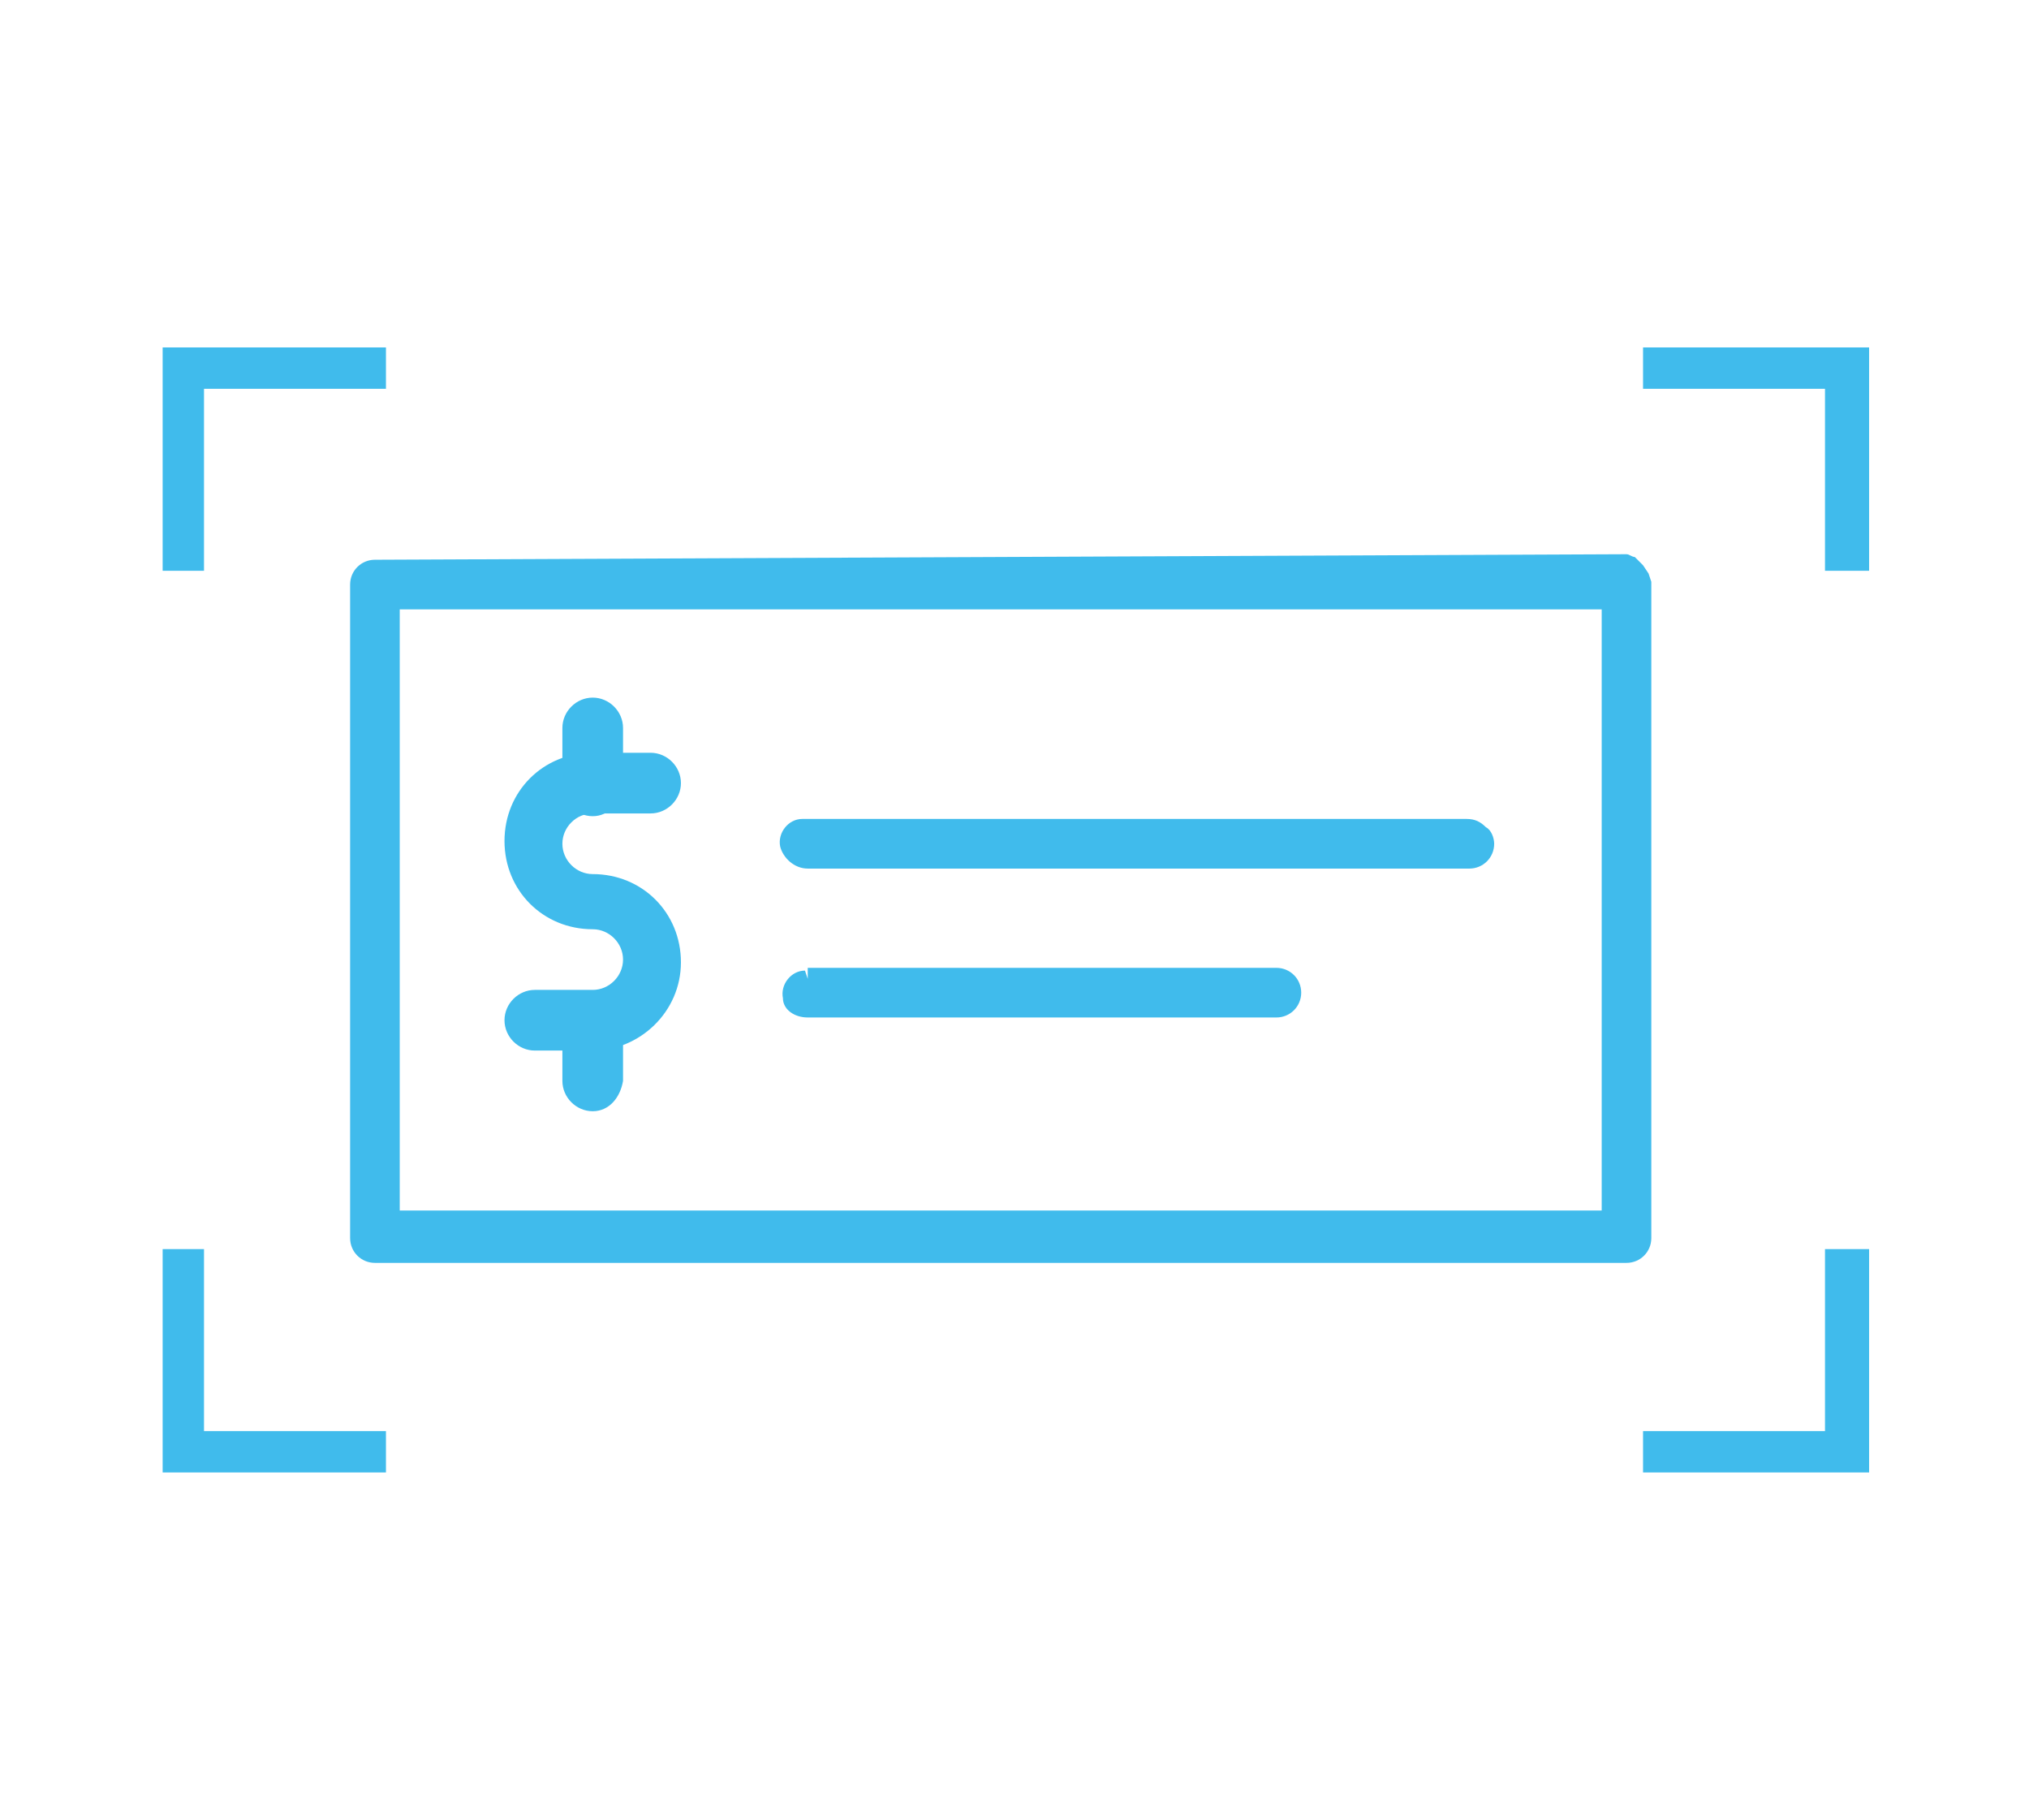 <?xml version="1.0" encoding="utf-8"?>
<!-- Generator: Adobe Illustrator 25.0.0, SVG Export Plug-In . SVG Version: 6.00 Build 0)  -->
<svg version="1.1" id="Capa_1" xmlns="http://www.w3.org/2000/svg" xmlns:xlink="http://www.w3.org/1999/xlink" x="0px" y="0px"
	 width="73.6px" height="66px" viewBox="0 0 73.6 66" style="enable-background:new 0 0 73.6 66;" xml:space="preserve">
<g>
	<g>
		<path style="fill:#40BBEC;" d="M29.3,31.5l24,0c0.5,0,0.9-0.4,0.9-0.9c0-0.2-0.1-0.5-0.3-0.6c-0.2-0.2-0.4-0.3-0.7-0.3l-23.9,0
			c0,0-0.1,0-0.2,0c-0.5,0-0.9,0.5-0.8,1C28.4,31.1,28.8,31.5,29.3,31.5z M29.3,31.1L29.3,31.1L29.3,31.1L29.3,31.1z"/>
		<path style="fill:#40BBEC;" d="M29.3,36.9l17,0c0.5,0,0.9-0.4,0.9-0.9c0-0.5-0.4-0.9-0.9-0.9h-17v0.4l-0.1-0.3
			c-0.5,0-0.9,0.5-0.8,1C28.4,36.6,28.8,36.9,29.3,36.9z M29.3,36.6L29.3,36.6L29.3,36.6L29.3,36.6z"/>
		<path style="fill:#40BBEC;" d="M13.6,20.3c-0.5,0-0.9,0.4-0.9,0.9v23.7c0,0.5,0.4,0.9,0.9,0.9H59c0.5,0,0.9-0.4,0.9-0.9l0-0.8
			v-0.4v-1.9v-3.4l0-17.2l0-0.1l-0.1-0.3l-0.2-0.3c0,0-0.1-0.1-0.1-0.1l-0.1-0.1h0c0,0,0,0,0,0l-0.1-0.1c-0.1,0-0.2-0.1-0.3-0.1
			 M58.1,44.3v-0.4H14.5V22.1h43.6l0,18.2C58.1,40.3,58.1,44.3,58.1,44.3z"/>
	</g>
	<g>
		<path style="fill:#40BBEC;" d="M21.5,38.1h-2.1c-0.6,0-1.1-0.5-1.1-1.1c0-0.6,0.5-1.1,1.1-1.1h2.1c0.6,0,1.1-0.5,1.1-1.1
			c0-0.6-0.5-1.1-1.1-1.1c-1.8,0-3.2-1.4-3.2-3.2c0-1.8,1.4-3.2,3.2-3.2h2.1c0.6,0,1.1,0.5,1.1,1.1c0,0.6-0.5,1.1-1.1,1.1h-2.1
			c-0.6,0-1.1,0.5-1.1,1.1c0,0.6,0.5,1.1,1.1,1.1c1.8,0,3.2,1.4,3.2,3.2C24.7,36.7,23.2,38.1,21.5,38.1z"/>
		<path style="fill:#40BBEC;" d="M21.5,29.6c-0.6,0-1.1-0.5-1.1-1.1v-2.1c0-0.6,0.5-1.1,1.1-1.1c0.6,0,1.1,0.5,1.1,1.1v2.1
			C22.5,29.1,22.1,29.6,21.5,29.6z"/>
		<path style="fill:#40BBEC;" d="M21.5,40.3c-0.6,0-1.1-0.5-1.1-1.1v-2.1c0-0.6,0.5-1.1,1.1-1.1c0.6,0,1.1,0.5,1.1,1.1v2.1
			C22.5,39.8,22.1,40.3,21.5,40.3z"/>
	</g>
	<polygon style="fill:#40BBEC;" points="7.4,20.7 7.4,14.1 14,14.1 14,12.6 5.9,12.6 5.9,20.7 	"/>
	<polygon style="fill:#40BBEC;" points="7.4,45.3 5.9,45.3 5.9,53.4 14,53.4 14,51.9 7.4,51.9 	"/>
	<polygon style="fill:#40BBEC;" points="66.2,20.7 67.8,20.7 67.8,12.6 59.6,12.6 59.6,14.1 66.2,14.1 	"/>
	<polygon style="fill:#40BBEC;" points="66.2,45.3 66.2,51.9 59.6,51.9 59.6,53.4 67.8,53.4 67.8,45.3 	"/>
</g>
</svg>
